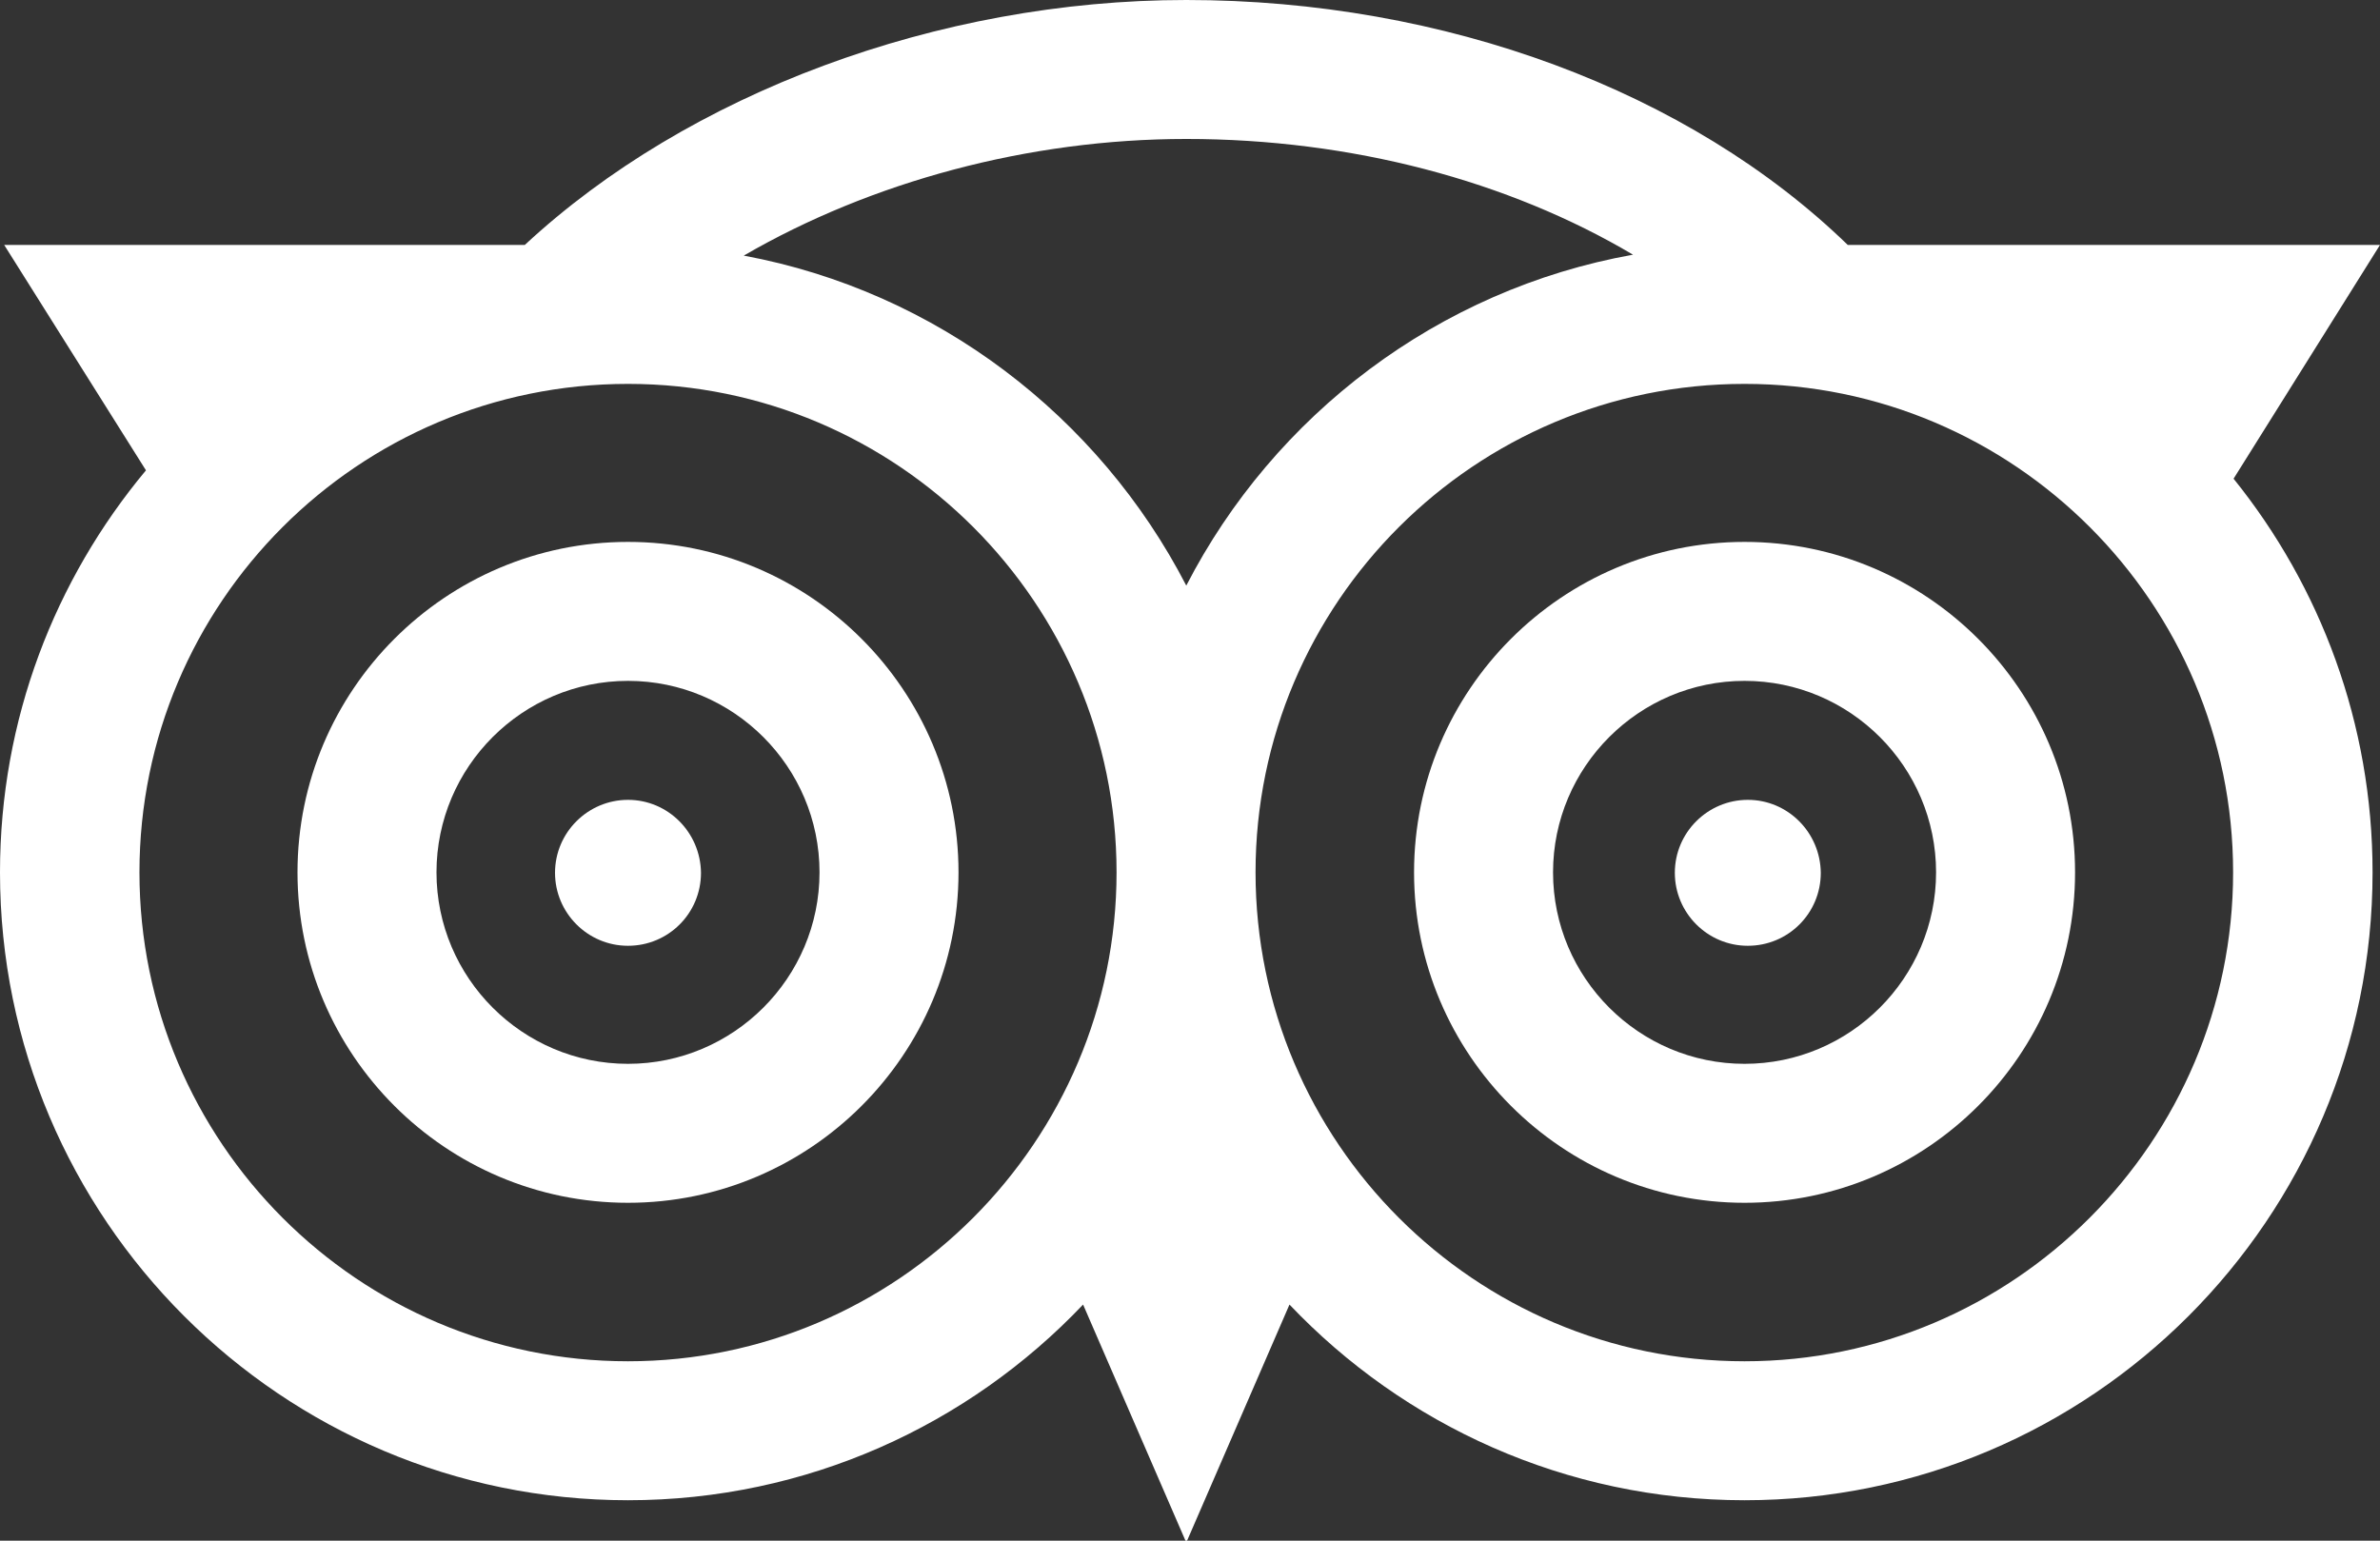 <?xml version="1.0" encoding="utf-8"?>
<!-- Generator: Adobe Illustrator 27.0.1, SVG Export Plug-In . SVG Version: 6.00 Build 0)  -->
<svg version="1.1" id="Layer_1" xmlns="http://www.w3.org/2000/svg" xmlns:xlink="http://www.w3.org/1999/xlink" x="0px" y="0px"
	 viewBox="0 0 512 331.5" style="enable-background:new 0 0 512 331.5;" xml:space="preserve">
<rect x="0" y="0" width="512" height="331.5" fill="#333333" stroke="none"/>
<style type="text/css">
	.st0{fill:#ffffff;}
</style>
<path class="st0" d="M135.1,116.6c-39.2,0-71.1,31.9-71.1,71.1s31.9,71.1,71.1,71.1s71.1-31.9,71.1-71.1S174.3,116.6,135.1,116.6z
	 M135.1,228.9c-22.7,0-41.2-18.5-41.2-41.2s18.5-41.2,41.2-41.2s41.2,18.5,41.2,41.2S157.8,228.9,135.1,228.9z"/>
<path class="st0" d="M375.3,116.6c-39.2,0-71.1,31.9-71.1,71.1s31.9,71.1,71.1,71.1s71.1-31.9,71.1-71.1S414.5,116.6,375.3,116.6z
	 M375.3,228.9c-22.7,0-41.2-18.5-41.2-41.2s18.5-41.2,41.2-41.2s41.2,18.5,41.2,41.2S398,228.9,375.3,228.9z"/>
<path class="st0" d="M512,52.7H397.5C363.4,19.6,310.8,0,255.2,0C201.8,0,148,20.1,112.9,52.7H0.9l30.5,48.5
	C11.8,124.7,0,154.8,0,187.7c0,74.5,60.6,135.1,135.1,135.1c38.5,0,73.3-16.2,97.9-42.1l22.2,51.2l22.2-51.2
	c24.6,25.9,59.4,42.1,97.9,42.1c74.5,0,135.1-60.6,135.1-135.1c0-32-11.2-61.5-29.9-84.7L512,52.7z M351.3,54.8
	c-41.9,7.5-77.2,34.5-96.1,71.2c-18.8-36.4-53.7-63.3-95.2-71c27.4-15.9,61.3-25.1,95.2-25.1C290.7,29.9,324.5,38.9,351.3,54.8z
	 M135.1,292.9c-58,0-105.1-47.2-105.1-105.2S77.1,82.6,135.1,82.6s105.1,47.2,105.1,105.1S193,292.9,135.1,292.9z M375.3,292.9
	c-58,0-105.2-47.2-105.2-105.2S317.3,82.6,375.3,82.6s105.1,47.2,105.1,105.1S433.2,292.9,375.3,292.9z"/>
<path class="st0" d="M135.1,172.1c-8.6,0-15.7,7-15.7,15.7c0,8.6,7,15.7,15.7,15.7s15.7-7,15.7-15.7
	C150.7,179.1,143.7,172.1,135.1,172.1z"/>
<path class="st0" d="M376,172.1c-8.6,0-15.7,7-15.7,15.7c0,8.6,7,15.7,15.7,15.7s15.7-7,15.7-15.7
	C391.6,179.1,384.6,172.1,376,172.1z"/>
</svg>

